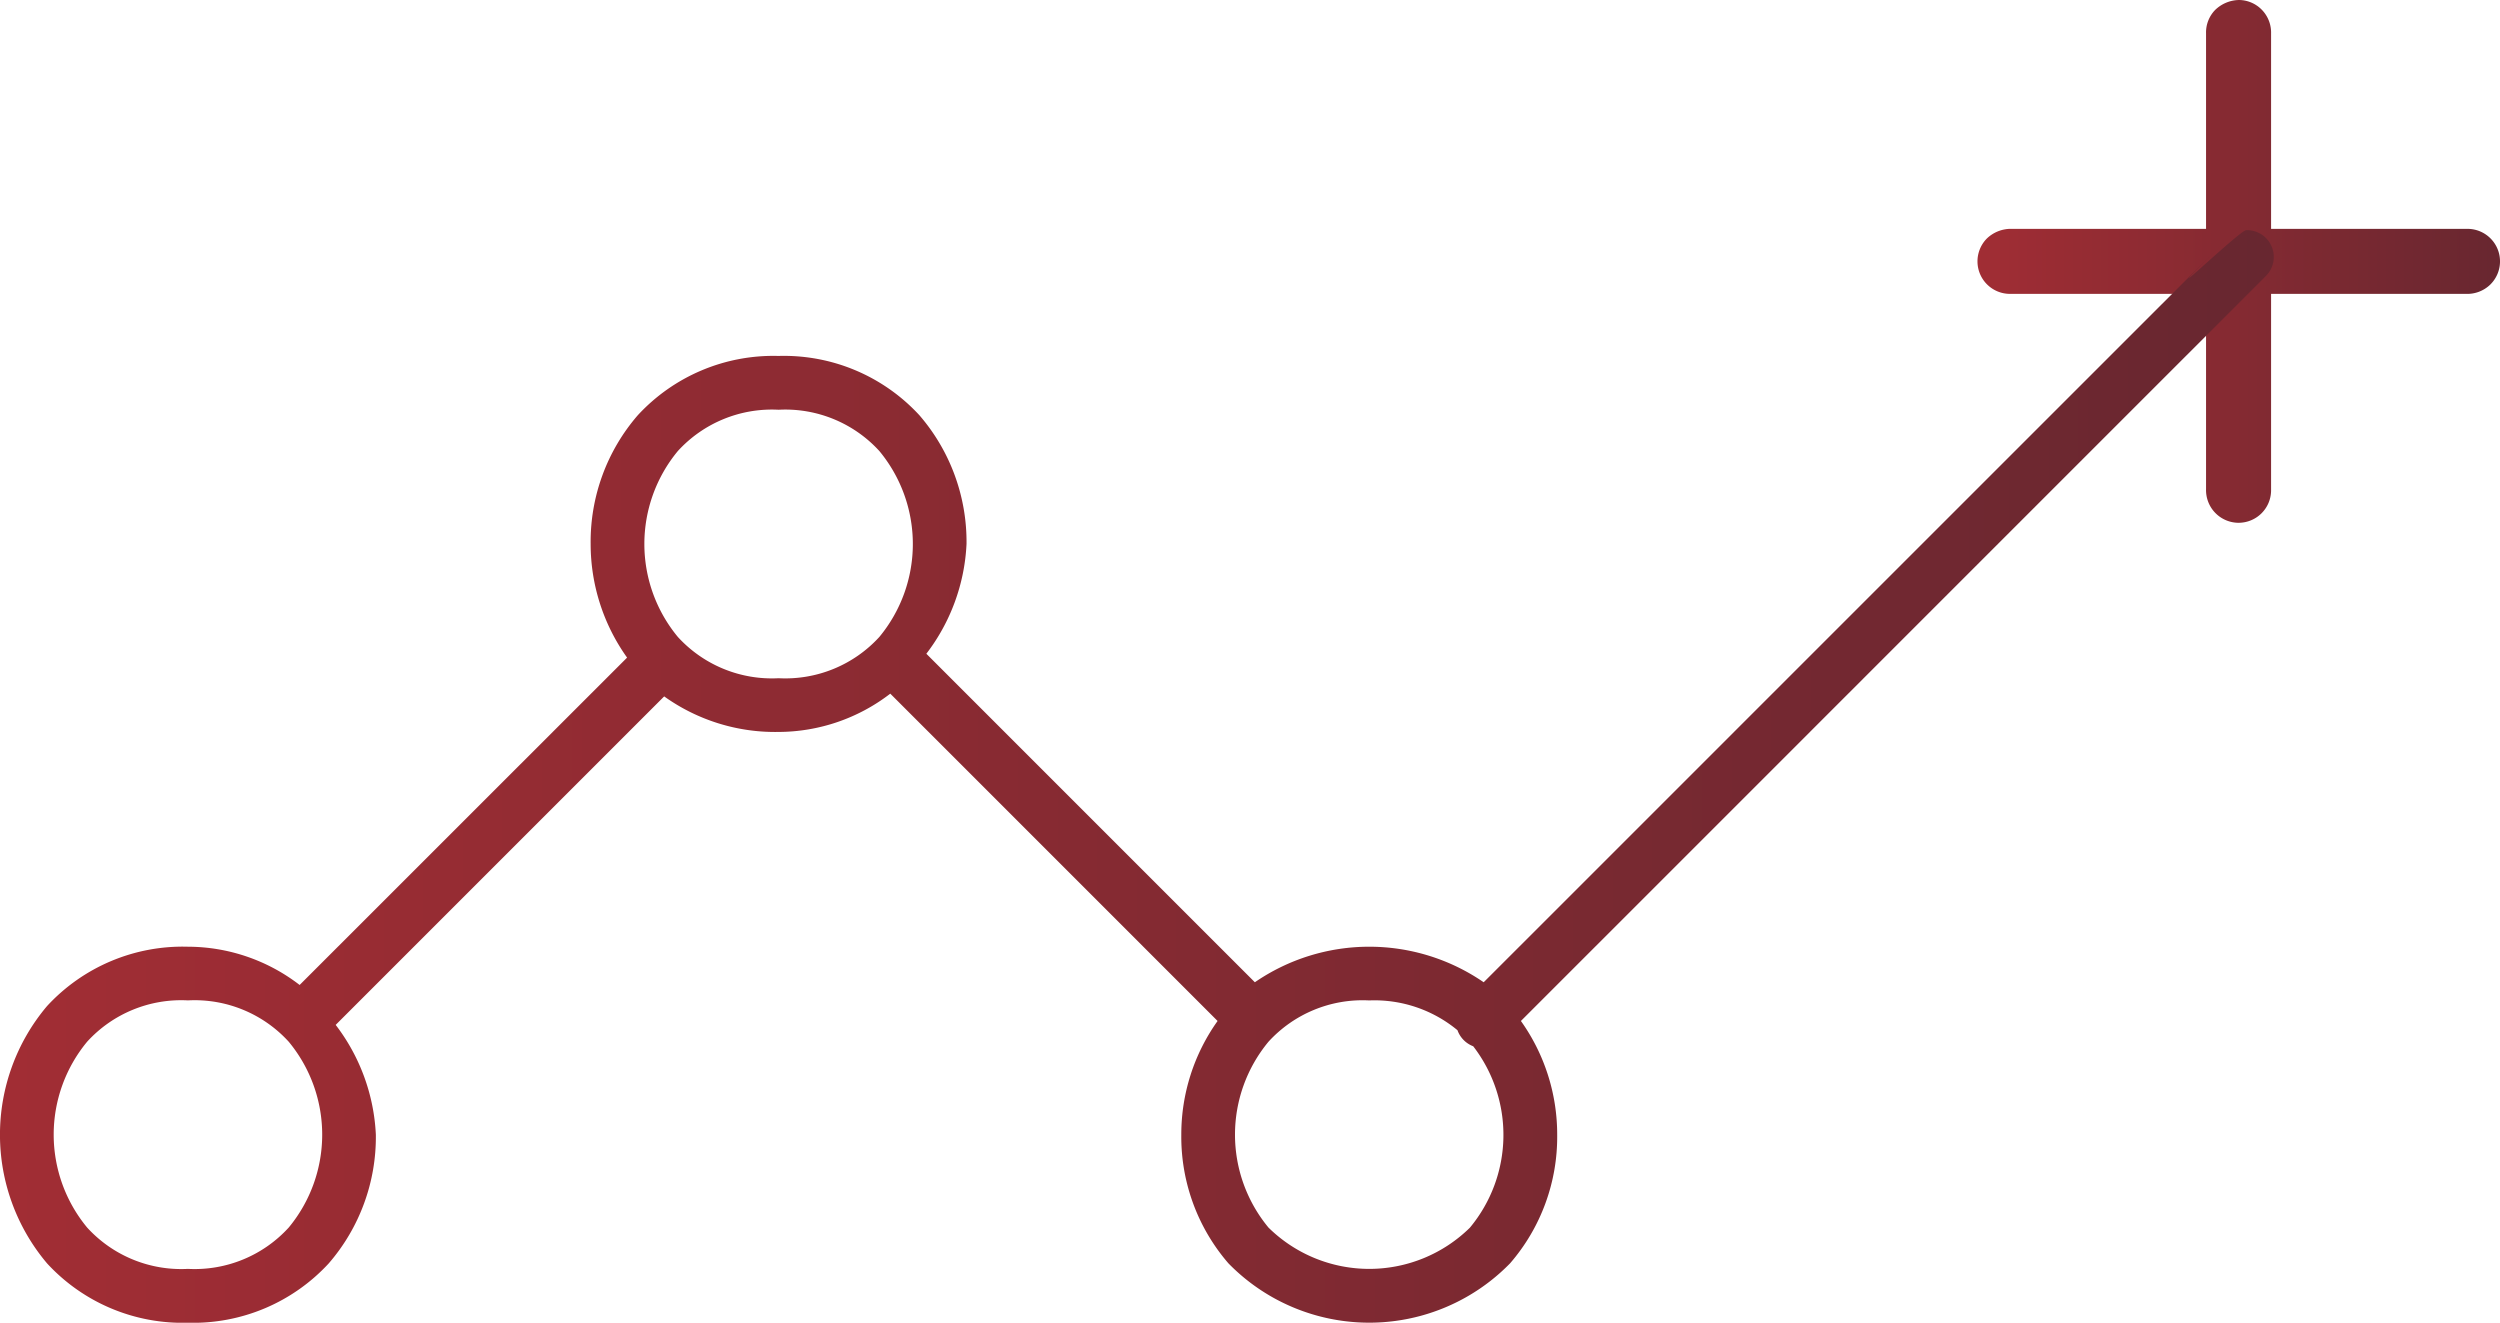 <svg xmlns="http://www.w3.org/2000/svg" xmlns:xlink="http://www.w3.org/1999/xlink" width="187.972" height="99.455" viewBox="0 0 187.972 99.455">
  <defs>
    <linearGradient id="linear-gradient" y1="0.5" x2="1" y2="0.5" gradientUnits="objectBoundingBox">
      <stop offset="0" stop-color="#a12d34"/>
      <stop offset="1" stop-color="#682730"/>
    </linearGradient>
    <linearGradient id="linear-gradient-2" x1="0" y1="0.5" x2="1" y2="0.5" xlink:href="#linear-gradient"/>
  </defs>
  <g id="altitud" transform="translate(-19.85 -180.21)">
    <path id="Path_188" data-name="Path 188" d="M1132.646,197.418H1117.83V182.733a2.453,2.453,0,0,0-.683-1.774,2.428,2.428,0,0,0-1.714-.749,2.644,2.644,0,0,0-1.817.757,2.424,2.424,0,0,0-.676,1.734v14.715h-14.685a2.616,2.616,0,0,0-1.784.716,2.445,2.445,0,0,0,1.762,4.174h14.707v14.686a2.457,2.457,0,0,0,2.395,2.526h.05a2.447,2.447,0,0,0,2.445-2.394V202.307h14.685a2.487,2.487,0,0,0,1.776-.681,2.445,2.445,0,0,0-1.645-4.208Z" transform="translate(-927.22)" fill="url(#linear-gradient)"/>
    <path id="Path_189" data-name="Path 189" d="M188.736,305.425c-.524.014-8.43,7.656-1.382.607l-55.948,55.943a15.181,15.181,0,0,0-17.205,0l-24.7-24.7a14.7,14.7,0,0,0,3.021-8.256,14.553,14.553,0,0,0-3.541-9.674,13.843,13.843,0,0,0-10.59-4.462,13.867,13.867,0,0,0-10.59,4.462,14.53,14.53,0,0,0-3.541,9.674A14.7,14.7,0,0,0,67,337.565L42.379,362.179a13.806,13.806,0,0,0-8.4-2.877,13.87,13.87,0,0,0-10.591,4.462,14.986,14.986,0,0,0,0,19.347,13.845,13.845,0,0,0,10.591,4.464,13.863,13.863,0,0,0,10.59-4.464,14.522,14.522,0,0,0,3.541-9.674,14.7,14.7,0,0,0-3.021-8.256l24.7-24.7a14.333,14.333,0,0,0,8.6,2.673,13.835,13.835,0,0,0,8.4-2.879l24.61,24.611a14.693,14.693,0,0,0-2.728,8.547,14.545,14.545,0,0,0,3.541,9.674,14.794,14.794,0,0,0,21.18,0,14.522,14.522,0,0,0,3.541-9.674,14.693,14.693,0,0,0-2.728-8.547l56-56a2.019,2.019,0,0,0-1.468-3.462ZM41.558,380.418a9.574,9.574,0,0,1-7.577,3.108,9.577,9.577,0,0,1-7.579-3.108,10.961,10.961,0,0,1,0-13.973,9.575,9.575,0,0,1,7.579-3.107,9.574,9.574,0,0,1,7.579,3.109,10.957,10.957,0,0,1,0,13.97Zm44.412-44.41a9.578,9.578,0,0,1-7.577,3.107,9.581,9.581,0,0,1-7.579-3.107,10.961,10.961,0,0,1,0-13.973,9.579,9.579,0,0,1,7.579-3.107,9.576,9.576,0,0,1,7.577,3.107,10.961,10.961,0,0,1,0,13.973Zm44.41,44.41a10.792,10.792,0,0,1-15.156,0,10.955,10.955,0,0,1,0-13.97,9.588,9.588,0,0,1,7.579-3.107,9.785,9.785,0,0,1,6.633,2.24,2.02,2.02,0,0,0,1.183,1.206,10.912,10.912,0,0,1-.24,13.63Z" transform="translate(0 -107.91)" fill="url(#linear-gradient-2)"/>
  </g>
</svg>
